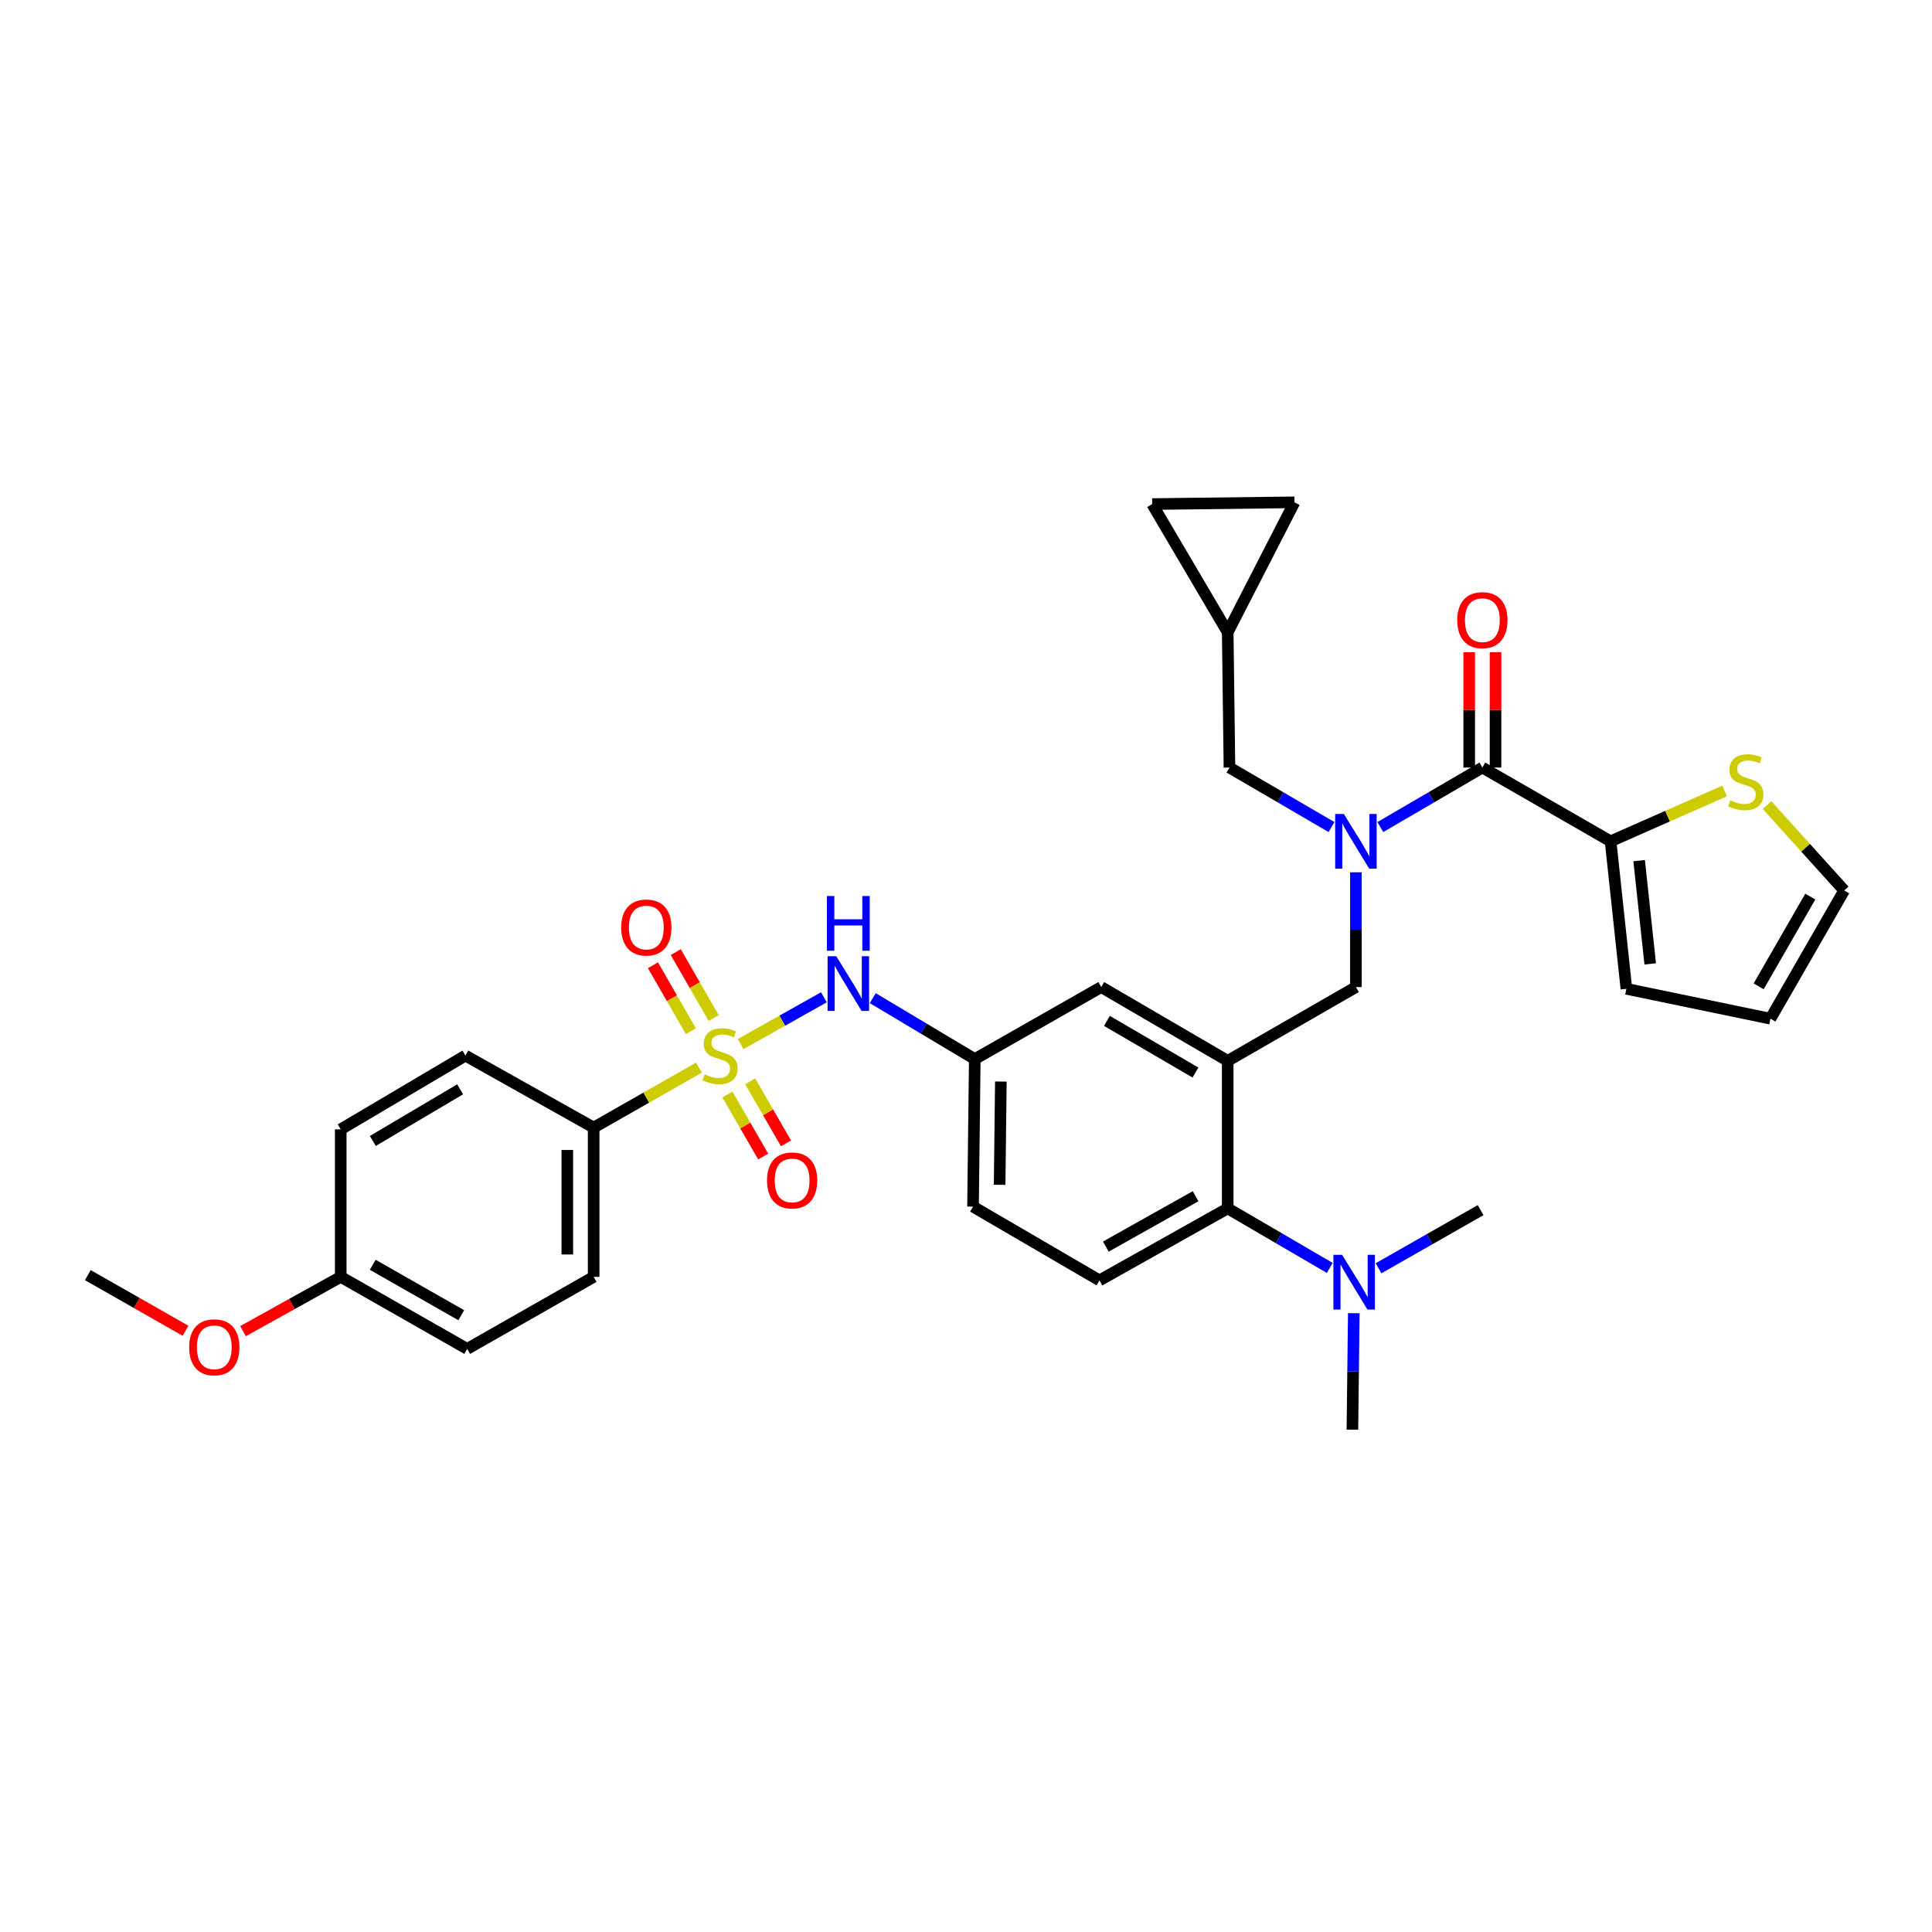 <?xml version='1.0' encoding='iso-8859-1'?>
<svg version='1.1' baseProfile='full'
              xmlns='http://www.w3.org/2000/svg'
                      xmlns:rdkit='http://www.rdkit.org/xml'
                      xmlns:xlink='http://www.w3.org/1999/xlink'
                  xml:space='preserve'
width='1000px' height='1000px' viewBox='0 0 1000 1000'>
<!-- END OF HEADER -->
<rect style='opacity:1.0;fill:#FFFFFF;stroke:none' width='1000' height='1000' x='0' y='0'> </rect>
<path class='bond-0' d='M 426.448,516.191 L 404.899,528.296' style='fill:none;fill-rule:evenodd;stroke:#0000FF;stroke-width:6px;stroke-linecap:butt;stroke-linejoin:miter;stroke-opacity:1' />
<path class='bond-0' d='M 404.899,528.296 L 383.349,540.401' style='fill:none;fill-rule:evenodd;stroke:#CCCC00;stroke-width:6px;stroke-linecap:butt;stroke-linejoin:miter;stroke-opacity:1' />
<path class='bond-1' d='M 451.737,516.642 L 478.141,532.414' style='fill:none;fill-rule:evenodd;stroke:#0000FF;stroke-width:6px;stroke-linecap:butt;stroke-linejoin:miter;stroke-opacity:1' />
<path class='bond-1' d='M 478.141,532.414 L 504.544,548.185' style='fill:none;fill-rule:evenodd;stroke:#000000;stroke-width:6px;stroke-linecap:butt;stroke-linejoin:miter;stroke-opacity:1' />
<path class='bond-2' d='M 307.275,583.638 L 307.275,660.907' style='fill:none;fill-rule:evenodd;stroke:#000000;stroke-width:6px;stroke-linecap:butt;stroke-linejoin:miter;stroke-opacity:1' />
<path class='bond-2' d='M 293.642,595.228 L 293.642,649.316' style='fill:none;fill-rule:evenodd;stroke:#000000;stroke-width:6px;stroke-linecap:butt;stroke-linejoin:miter;stroke-opacity:1' />
<path class='bond-3' d='M 307.275,583.638 L 240.906,546.367' style='fill:none;fill-rule:evenodd;stroke:#000000;stroke-width:6px;stroke-linecap:butt;stroke-linejoin:miter;stroke-opacity:1' />
<path class='bond-4' d='M 307.275,583.638 L 334.521,568.124' style='fill:none;fill-rule:evenodd;stroke:#000000;stroke-width:6px;stroke-linecap:butt;stroke-linejoin:miter;stroke-opacity:1' />
<path class='bond-4' d='M 334.521,568.124 L 361.766,552.61' style='fill:none;fill-rule:evenodd;stroke:#CCCC00;stroke-width:6px;stroke-linecap:butt;stroke-linejoin:miter;stroke-opacity:1' />
<path class='bond-5' d='M 376.494,566.519 L 385.763,582.57' style='fill:none;fill-rule:evenodd;stroke:#CCCC00;stroke-width:6px;stroke-linecap:butt;stroke-linejoin:miter;stroke-opacity:1' />
<path class='bond-5' d='M 385.763,582.57 L 395.031,598.62' style='fill:none;fill-rule:evenodd;stroke:#FF0000;stroke-width:6px;stroke-linecap:butt;stroke-linejoin:miter;stroke-opacity:1' />
<path class='bond-5' d='M 388.3,559.702 L 397.569,575.752' style='fill:none;fill-rule:evenodd;stroke:#CCCC00;stroke-width:6px;stroke-linecap:butt;stroke-linejoin:miter;stroke-opacity:1' />
<path class='bond-5' d='M 397.569,575.752 L 406.837,591.803' style='fill:none;fill-rule:evenodd;stroke:#FF0000;stroke-width:6px;stroke-linecap:butt;stroke-linejoin:miter;stroke-opacity:1' />
<path class='bond-6' d='M 369.411,526.933 L 359.594,509.872' style='fill:none;fill-rule:evenodd;stroke:#CCCC00;stroke-width:6px;stroke-linecap:butt;stroke-linejoin:miter;stroke-opacity:1' />
<path class='bond-6' d='M 359.594,509.872 L 349.778,492.81' style='fill:none;fill-rule:evenodd;stroke:#FF0000;stroke-width:6px;stroke-linecap:butt;stroke-linejoin:miter;stroke-opacity:1' />
<path class='bond-6' d='M 357.595,533.732 L 347.778,516.671' style='fill:none;fill-rule:evenodd;stroke:#CCCC00;stroke-width:6px;stroke-linecap:butt;stroke-linejoin:miter;stroke-opacity:1' />
<path class='bond-6' d='M 347.778,516.671 L 337.961,499.609' style='fill:none;fill-rule:evenodd;stroke:#FF0000;stroke-width:6px;stroke-linecap:butt;stroke-linejoin:miter;stroke-opacity:1' />
<path class='bond-7' d='M 307.275,660.907 L 241.815,698.185' style='fill:none;fill-rule:evenodd;stroke:#000000;stroke-width:6px;stroke-linecap:butt;stroke-linejoin:miter;stroke-opacity:1' />
<path class='bond-8' d='M 833.636,435.456 L 863.142,422.428' style='fill:none;fill-rule:evenodd;stroke:#000000;stroke-width:6px;stroke-linecap:butt;stroke-linejoin:miter;stroke-opacity:1' />
<path class='bond-8' d='M 863.142,422.428 L 892.648,409.4' style='fill:none;fill-rule:evenodd;stroke:#CCCC00;stroke-width:6px;stroke-linecap:butt;stroke-linejoin:miter;stroke-opacity:1' />
<path class='bond-9' d='M 833.636,435.456 L 841.816,511.815' style='fill:none;fill-rule:evenodd;stroke:#000000;stroke-width:6px;stroke-linecap:butt;stroke-linejoin:miter;stroke-opacity:1' />
<path class='bond-9' d='M 848.419,445.457 L 854.144,498.909' style='fill:none;fill-rule:evenodd;stroke:#000000;stroke-width:6px;stroke-linecap:butt;stroke-linejoin:miter;stroke-opacity:1' />
<path class='bond-10' d='M 833.636,435.456 L 767.274,397.276' style='fill:none;fill-rule:evenodd;stroke:#000000;stroke-width:6px;stroke-linecap:butt;stroke-linejoin:miter;stroke-opacity:1' />
<path class='bond-11' d='M 701.821,451.502 L 701.821,481.204' style='fill:none;fill-rule:evenodd;stroke:#0000FF;stroke-width:6px;stroke-linecap:butt;stroke-linejoin:miter;stroke-opacity:1' />
<path class='bond-11' d='M 701.821,481.204 L 701.821,510.906' style='fill:none;fill-rule:evenodd;stroke:#000000;stroke-width:6px;stroke-linecap:butt;stroke-linejoin:miter;stroke-opacity:1' />
<path class='bond-12' d='M 714.455,428.086 L 740.865,412.681' style='fill:none;fill-rule:evenodd;stroke:#0000FF;stroke-width:6px;stroke-linecap:butt;stroke-linejoin:miter;stroke-opacity:1' />
<path class='bond-12' d='M 740.865,412.681 L 767.274,397.276' style='fill:none;fill-rule:evenodd;stroke:#000000;stroke-width:6px;stroke-linecap:butt;stroke-linejoin:miter;stroke-opacity:1' />
<path class='bond-13' d='M 689.186,428.086 L 662.777,412.681' style='fill:none;fill-rule:evenodd;stroke:#0000FF;stroke-width:6px;stroke-linecap:butt;stroke-linejoin:miter;stroke-opacity:1' />
<path class='bond-13' d='M 662.777,412.681 L 636.367,397.276' style='fill:none;fill-rule:evenodd;stroke:#000000;stroke-width:6px;stroke-linecap:butt;stroke-linejoin:miter;stroke-opacity:1' />
<path class='bond-14' d='M 774.091,397.276 L 774.091,367.427' style='fill:none;fill-rule:evenodd;stroke:#000000;stroke-width:6px;stroke-linecap:butt;stroke-linejoin:miter;stroke-opacity:1' />
<path class='bond-14' d='M 774.091,367.427 L 774.091,337.578' style='fill:none;fill-rule:evenodd;stroke:#FF0000;stroke-width:6px;stroke-linecap:butt;stroke-linejoin:miter;stroke-opacity:1' />
<path class='bond-14' d='M 760.458,397.276 L 760.458,367.427' style='fill:none;fill-rule:evenodd;stroke:#000000;stroke-width:6px;stroke-linecap:butt;stroke-linejoin:miter;stroke-opacity:1' />
<path class='bond-14' d='M 760.458,367.427 L 760.458,337.578' style='fill:none;fill-rule:evenodd;stroke:#FF0000;stroke-width:6px;stroke-linecap:butt;stroke-linejoin:miter;stroke-opacity:1' />
<path class='bond-15' d='M 914.62,416.703 L 934.583,438.807' style='fill:none;fill-rule:evenodd;stroke:#CCCC00;stroke-width:6px;stroke-linecap:butt;stroke-linejoin:miter;stroke-opacity:1' />
<path class='bond-15' d='M 934.583,438.807 L 954.545,460.911' style='fill:none;fill-rule:evenodd;stroke:#000000;stroke-width:6px;stroke-linecap:butt;stroke-linejoin:miter;stroke-opacity:1' />
<path class='bond-16' d='M 841.816,511.815 L 916.366,527.273' style='fill:none;fill-rule:evenodd;stroke:#000000;stroke-width:6px;stroke-linecap:butt;stroke-linejoin:miter;stroke-opacity:1' />
<path class='bond-17' d='M 596.362,260.908 L 670.003,259.999' style='fill:none;fill-rule:evenodd;stroke:#000000;stroke-width:6px;stroke-linecap:butt;stroke-linejoin:miter;stroke-opacity:1' />
<path class='bond-18' d='M 596.362,260.908 L 635.459,327.27' style='fill:none;fill-rule:evenodd;stroke:#000000;stroke-width:6px;stroke-linecap:butt;stroke-linejoin:miter;stroke-opacity:1' />
<path class='bond-19' d='M 701.821,510.906 L 635.459,549.094' style='fill:none;fill-rule:evenodd;stroke:#000000;stroke-width:6px;stroke-linecap:butt;stroke-linejoin:miter;stroke-opacity:1' />
<path class='bond-20' d='M 670.003,259.999 L 635.459,327.27' style='fill:none;fill-rule:evenodd;stroke:#000000;stroke-width:6px;stroke-linecap:butt;stroke-linejoin:miter;stroke-opacity:1' />
<path class='bond-21' d='M 700.003,740.001 L 700.362,709.855' style='fill:none;fill-rule:evenodd;stroke:#000000;stroke-width:6px;stroke-linecap:butt;stroke-linejoin:miter;stroke-opacity:1' />
<path class='bond-21' d='M 700.362,709.855 L 700.721,679.71' style='fill:none;fill-rule:evenodd;stroke:#0000FF;stroke-width:6px;stroke-linecap:butt;stroke-linejoin:miter;stroke-opacity:1' />
<path class='bond-22' d='M 713.535,656.451 L 739.95,641.407' style='fill:none;fill-rule:evenodd;stroke:#0000FF;stroke-width:6px;stroke-linecap:butt;stroke-linejoin:miter;stroke-opacity:1' />
<path class='bond-22' d='M 739.95,641.407 L 766.365,626.362' style='fill:none;fill-rule:evenodd;stroke:#000000;stroke-width:6px;stroke-linecap:butt;stroke-linejoin:miter;stroke-opacity:1' />
<path class='bond-23' d='M 688.277,656.27 L 661.868,640.862' style='fill:none;fill-rule:evenodd;stroke:#0000FF;stroke-width:6px;stroke-linecap:butt;stroke-linejoin:miter;stroke-opacity:1' />
<path class='bond-23' d='M 661.868,640.862 L 635.459,625.453' style='fill:none;fill-rule:evenodd;stroke:#000000;stroke-width:6px;stroke-linecap:butt;stroke-linejoin:miter;stroke-opacity:1' />
<path class='bond-24' d='M 504.544,548.185 L 503.635,624.545' style='fill:none;fill-rule:evenodd;stroke:#000000;stroke-width:6px;stroke-linecap:butt;stroke-linejoin:miter;stroke-opacity:1' />
<path class='bond-24' d='M 518.04,559.801 L 517.404,613.253' style='fill:none;fill-rule:evenodd;stroke:#000000;stroke-width:6px;stroke-linecap:butt;stroke-linejoin:miter;stroke-opacity:1' />
<path class='bond-25' d='M 504.544,548.185 L 569.998,510.906' style='fill:none;fill-rule:evenodd;stroke:#000000;stroke-width:6px;stroke-linecap:butt;stroke-linejoin:miter;stroke-opacity:1' />
<path class='bond-26' d='M 503.635,624.545 L 569.089,662.724' style='fill:none;fill-rule:evenodd;stroke:#000000;stroke-width:6px;stroke-linecap:butt;stroke-linejoin:miter;stroke-opacity:1' />
<path class='bond-27' d='M 569.089,662.724 L 635.459,625.453' style='fill:none;fill-rule:evenodd;stroke:#000000;stroke-width:6px;stroke-linecap:butt;stroke-linejoin:miter;stroke-opacity:1' />
<path class='bond-27' d='M 572.369,645.247 L 618.828,619.157' style='fill:none;fill-rule:evenodd;stroke:#000000;stroke-width:6px;stroke-linecap:butt;stroke-linejoin:miter;stroke-opacity:1' />
<path class='bond-28' d='M 635.459,625.453 L 635.459,549.094' style='fill:none;fill-rule:evenodd;stroke:#000000;stroke-width:6px;stroke-linecap:butt;stroke-linejoin:miter;stroke-opacity:1' />
<path class='bond-29' d='M 635.459,549.094 L 569.998,510.906' style='fill:none;fill-rule:evenodd;stroke:#000000;stroke-width:6px;stroke-linecap:butt;stroke-linejoin:miter;stroke-opacity:1' />
<path class='bond-29' d='M 618.77,555.141 L 572.947,528.41' style='fill:none;fill-rule:evenodd;stroke:#000000;stroke-width:6px;stroke-linecap:butt;stroke-linejoin:miter;stroke-opacity:1' />
<path class='bond-30' d='M 635.459,327.27 L 636.367,397.276' style='fill:none;fill-rule:evenodd;stroke:#000000;stroke-width:6px;stroke-linecap:butt;stroke-linejoin:miter;stroke-opacity:1' />
<path class='bond-31' d='M 954.545,460.911 L 916.366,527.273' style='fill:none;fill-rule:evenodd;stroke:#000000;stroke-width:6px;stroke-linecap:butt;stroke-linejoin:miter;stroke-opacity:1' />
<path class='bond-31' d='M 937.002,464.067 L 910.276,510.521' style='fill:none;fill-rule:evenodd;stroke:#000000;stroke-width:6px;stroke-linecap:butt;stroke-linejoin:miter;stroke-opacity:1' />
<path class='bond-32' d='M 240.906,546.367 L 176.361,584.547' style='fill:none;fill-rule:evenodd;stroke:#000000;stroke-width:6px;stroke-linecap:butt;stroke-linejoin:miter;stroke-opacity:1' />
<path class='bond-32' d='M 238.165,563.828 L 192.984,590.554' style='fill:none;fill-rule:evenodd;stroke:#000000;stroke-width:6px;stroke-linecap:butt;stroke-linejoin:miter;stroke-opacity:1' />
<path class='bond-33' d='M 176.361,660.907 L 176.361,584.547' style='fill:none;fill-rule:evenodd;stroke:#000000;stroke-width:6px;stroke-linecap:butt;stroke-linejoin:miter;stroke-opacity:1' />
<path class='bond-34' d='M 176.361,660.907 L 151.071,674.96' style='fill:none;fill-rule:evenodd;stroke:#000000;stroke-width:6px;stroke-linecap:butt;stroke-linejoin:miter;stroke-opacity:1' />
<path class='bond-34' d='M 151.071,674.96 L 125.78,689.013' style='fill:none;fill-rule:evenodd;stroke:#FF0000;stroke-width:6px;stroke-linecap:butt;stroke-linejoin:miter;stroke-opacity:1' />
<path class='bond-35' d='M 176.361,660.907 L 241.815,698.185' style='fill:none;fill-rule:evenodd;stroke:#000000;stroke-width:6px;stroke-linecap:butt;stroke-linejoin:miter;stroke-opacity:1' />
<path class='bond-35' d='M 192.926,654.652 L 238.744,680.747' style='fill:none;fill-rule:evenodd;stroke:#000000;stroke-width:6px;stroke-linecap:butt;stroke-linejoin:miter;stroke-opacity:1' />
<path class='bond-36' d='M 96.025,688.8 L 70.74,674.399' style='fill:none;fill-rule:evenodd;stroke:#FF0000;stroke-width:6px;stroke-linecap:butt;stroke-linejoin:miter;stroke-opacity:1' />
<path class='bond-36' d='M 70.74,674.399 L 45.455,659.998' style='fill:none;fill-rule:evenodd;stroke:#000000;stroke-width:6px;stroke-linecap:butt;stroke-linejoin:miter;stroke-opacity:1' />
<path  class='atom-0' d='M 432.831 494.929
L 442.111 509.929
Q 443.031 511.409, 444.511 514.089
Q 445.991 516.769, 446.071 516.929
L 446.071 494.929
L 449.831 494.929
L 449.831 523.249
L 445.951 523.249
L 435.991 506.849
Q 434.831 504.929, 433.591 502.729
Q 432.391 500.529, 432.031 499.849
L 432.031 523.249
L 428.351 523.249
L 428.351 494.929
L 432.831 494.929
' fill='#0000FF'/>
<path  class='atom-0' d='M 428.011 463.777
L 431.851 463.777
L 431.851 475.817
L 446.331 475.817
L 446.331 463.777
L 450.171 463.777
L 450.171 492.097
L 446.331 492.097
L 446.331 479.017
L 431.851 479.017
L 431.851 492.097
L 428.011 492.097
L 428.011 463.777
' fill='#0000FF'/>
<path  class='atom-2' d='M 364.729 556.087
Q 365.049 556.207, 366.369 556.767
Q 367.689 557.327, 369.129 557.687
Q 370.609 558.007, 372.049 558.007
Q 374.729 558.007, 376.289 556.727
Q 377.849 555.407, 377.849 553.127
Q 377.849 551.567, 377.049 550.607
Q 376.289 549.647, 375.089 549.127
Q 373.889 548.607, 371.889 548.007
Q 369.369 547.247, 367.849 546.527
Q 366.369 545.807, 365.289 544.287
Q 364.249 542.767, 364.249 540.207
Q 364.249 536.647, 366.649 534.447
Q 369.089 532.247, 373.889 532.247
Q 377.169 532.247, 380.889 533.807
L 379.969 536.887
Q 376.569 535.487, 374.009 535.487
Q 371.249 535.487, 369.729 536.647
Q 368.209 537.767, 368.249 539.727
Q 368.249 541.247, 369.009 542.167
Q 369.809 543.087, 370.929 543.607
Q 372.089 544.127, 374.009 544.727
Q 376.569 545.527, 378.089 546.327
Q 379.609 547.127, 380.689 548.767
Q 381.809 550.367, 381.809 553.127
Q 381.809 557.047, 379.169 559.167
Q 376.569 561.247, 372.209 561.247
Q 369.689 561.247, 367.769 560.687
Q 365.889 560.167, 363.649 559.247
L 364.729 556.087
' fill='#CCCC00'/>
<path  class='atom-3' d='M 397 610.992
Q 397 604.192, 400.36 600.392
Q 403.72 596.592, 410 596.592
Q 416.28 596.592, 419.64 600.392
Q 423 604.192, 423 610.992
Q 423 617.872, 419.6 621.792
Q 416.2 625.672, 410 625.672
Q 403.76 625.672, 400.36 621.792
Q 397 617.912, 397 610.992
M 410 622.472
Q 414.32 622.472, 416.64 619.592
Q 419 616.672, 419 610.992
Q 419 605.432, 416.64 602.632
Q 414.32 599.792, 410 599.792
Q 405.68 599.792, 403.32 602.592
Q 401 605.392, 401 610.992
Q 401 616.712, 403.32 619.592
Q 405.68 622.472, 410 622.472
' fill='#FF0000'/>
<path  class='atom-4' d='M 321.541 480.077
Q 321.541 473.277, 324.901 469.477
Q 328.261 465.677, 334.541 465.677
Q 340.821 465.677, 344.181 469.477
Q 347.541 473.277, 347.541 480.077
Q 347.541 486.957, 344.141 490.877
Q 340.741 494.757, 334.541 494.757
Q 328.301 494.757, 324.901 490.877
Q 321.541 486.997, 321.541 480.077
M 334.541 491.557
Q 338.861 491.557, 341.181 488.677
Q 343.541 485.757, 343.541 480.077
Q 343.541 474.517, 341.181 471.717
Q 338.861 468.877, 334.541 468.877
Q 330.221 468.877, 327.861 471.677
Q 325.541 474.477, 325.541 480.077
Q 325.541 485.797, 327.861 488.677
Q 330.221 491.557, 334.541 491.557
' fill='#FF0000'/>
<path  class='atom-7' d='M 695.561 421.296
L 704.841 436.296
Q 705.761 437.776, 707.241 440.456
Q 708.721 443.136, 708.801 443.296
L 708.801 421.296
L 712.561 421.296
L 712.561 449.616
L 708.681 449.616
L 698.721 433.216
Q 697.561 431.296, 696.321 429.096
Q 695.121 426.896, 694.761 426.216
L 694.761 449.616
L 691.081 449.616
L 691.081 421.296
L 695.561 421.296
' fill='#0000FF'/>
<path  class='atom-9' d='M 754.274 320.988
Q 754.274 314.188, 757.634 310.388
Q 760.994 306.588, 767.274 306.588
Q 773.554 306.588, 776.914 310.388
Q 780.274 314.188, 780.274 320.988
Q 780.274 327.868, 776.874 331.788
Q 773.474 335.668, 767.274 335.668
Q 761.034 335.668, 757.634 331.788
Q 754.274 327.908, 754.274 320.988
M 767.274 332.468
Q 771.594 332.468, 773.914 329.588
Q 776.274 326.668, 776.274 320.988
Q 776.274 315.428, 773.914 312.628
Q 771.594 309.788, 767.274 309.788
Q 762.954 309.788, 760.594 312.588
Q 758.274 315.388, 758.274 320.988
Q 758.274 326.708, 760.594 329.588
Q 762.954 332.468, 767.274 332.468
' fill='#FF0000'/>
<path  class='atom-10' d='M 895.642 414.267
Q 895.962 414.387, 897.282 414.947
Q 898.602 415.507, 900.042 415.867
Q 901.522 416.187, 902.962 416.187
Q 905.642 416.187, 907.202 414.907
Q 908.762 413.587, 908.762 411.307
Q 908.762 409.747, 907.962 408.787
Q 907.202 407.827, 906.002 407.307
Q 904.802 406.787, 902.802 406.187
Q 900.282 405.427, 898.762 404.707
Q 897.282 403.987, 896.202 402.467
Q 895.162 400.947, 895.162 398.387
Q 895.162 394.827, 897.562 392.627
Q 900.002 390.427, 904.802 390.427
Q 908.082 390.427, 911.802 391.987
L 910.882 395.067
Q 907.482 393.667, 904.922 393.667
Q 902.162 393.667, 900.642 394.827
Q 899.122 395.947, 899.162 397.907
Q 899.162 399.427, 899.922 400.347
Q 900.722 401.267, 901.842 401.787
Q 903.002 402.307, 904.922 402.907
Q 907.482 403.707, 909.002 404.507
Q 910.522 405.307, 911.602 406.947
Q 912.722 408.547, 912.722 411.307
Q 912.722 415.227, 910.082 417.347
Q 907.482 419.427, 903.122 419.427
Q 900.602 419.427, 898.682 418.867
Q 896.802 418.347, 894.562 417.427
L 895.642 414.267
' fill='#CCCC00'/>
<path  class='atom-16' d='M 694.652 649.481
L 703.932 664.481
Q 704.852 665.961, 706.332 668.641
Q 707.812 671.321, 707.892 671.481
L 707.892 649.481
L 711.652 649.481
L 711.652 677.801
L 707.772 677.801
L 697.812 661.401
Q 696.652 659.481, 695.412 657.281
Q 694.212 655.081, 693.852 654.401
L 693.852 677.801
L 690.172 677.801
L 690.172 649.481
L 694.652 649.481
' fill='#0000FF'/>
<path  class='atom-32' d='M 97.908 697.356
Q 97.908 690.556, 101.268 686.756
Q 104.628 682.956, 110.908 682.956
Q 117.188 682.956, 120.548 686.756
Q 123.908 690.556, 123.908 697.356
Q 123.908 704.236, 120.508 708.156
Q 117.108 712.036, 110.908 712.036
Q 104.668 712.036, 101.268 708.156
Q 97.908 704.276, 97.908 697.356
M 110.908 708.836
Q 115.228 708.836, 117.548 705.956
Q 119.908 703.036, 119.908 697.356
Q 119.908 691.796, 117.548 688.996
Q 115.228 686.156, 110.908 686.156
Q 106.588 686.156, 104.228 688.956
Q 101.908 691.756, 101.908 697.356
Q 101.908 703.076, 104.228 705.956
Q 106.588 708.836, 110.908 708.836
' fill='#FF0000'/>
</svg>
